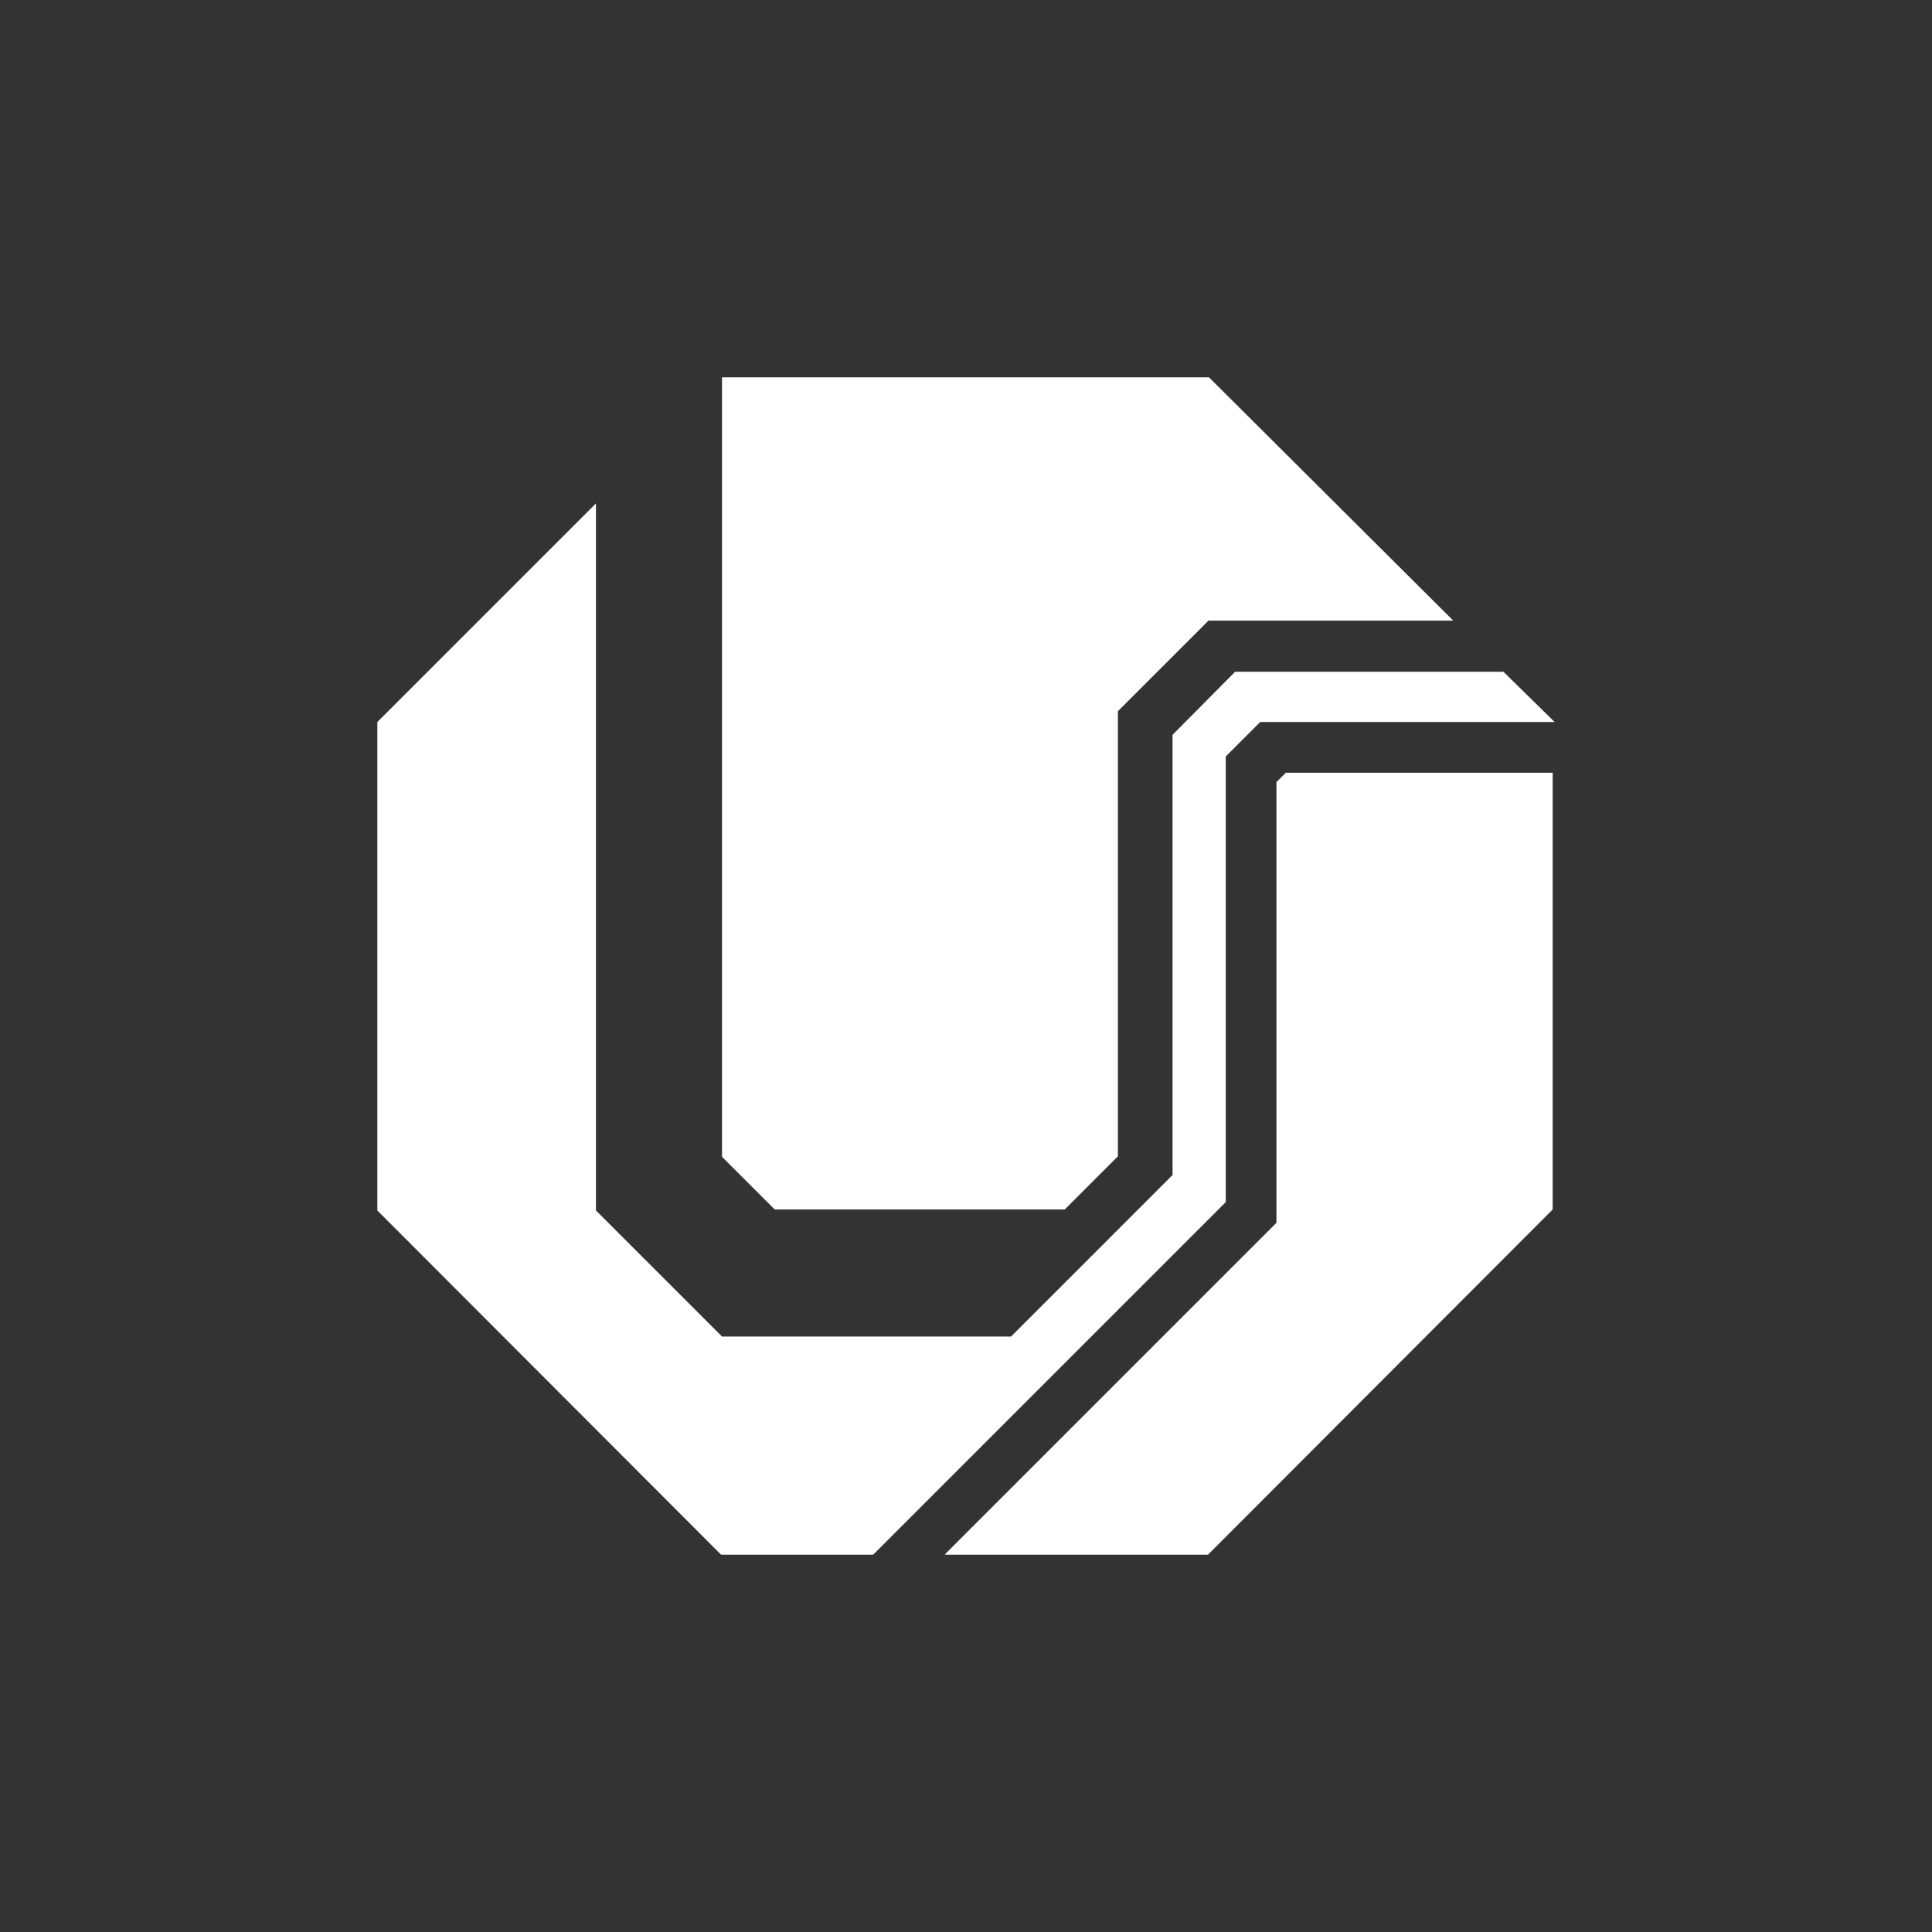 <?xml version="1.0" encoding="UTF-8" standalone="no"?>
<!DOCTYPE svg PUBLIC "-//W3C//DTD SVG 1.1//EN" "http://www.w3.org/Graphics/SVG/1.1/DTD/svg11.dtd">
<svg width="100%" height="100%" viewBox="0 0 512 512" version="1.1" xmlns="http://www.w3.org/2000/svg" xmlns:xlink="http://www.w3.org/1999/xlink" xml:space="preserve" xmlns:serif="http://www.serif.com/" style="fill-rule:evenodd;clip-rule:evenodd;stroke-linejoin:round;stroke-miterlimit:2;">
    <rect x="0" y="0" width="512" height="512" fill="#333333" stroke="none"/>
    <rect id="icone-padrao" x="0" y="0" width="512" height="512" style="fill:none;"/>
    <g id="icone-padrao1" serif:id="icone-padrao">
        <g transform="matrix(2.6,0,0,2.6,98.7,98.7)">
            <path d="M35.631,0.5L85.268,0.5L110.161,25.293L85.218,25.293L75.983,34.527L75.983,79.897L70.564,85.317L41.002,85.317L35.631,79.947L35.631,0.5ZM22.783,13.348L22.783,85.419L35.631,98.267L65.092,98.267L81.554,81.805L81.554,36.937L87.928,30.512L115.281,30.512L120.5,35.631L90.487,35.631L86.974,39.146L86.974,84.566L51.04,120.5L35.532,120.5L0.5,85.419L0.5,35.631L22.783,13.348ZM93.097,40.801L120.299,40.801L120.299,85.317L85.168,120.5L58.417,120.5L58.367,120.45L92.144,86.674L92.144,41.754L93.097,40.801Z" style="fill:white;fill-rule:nonzero;"/>
        </g>
    </g>
</svg>

